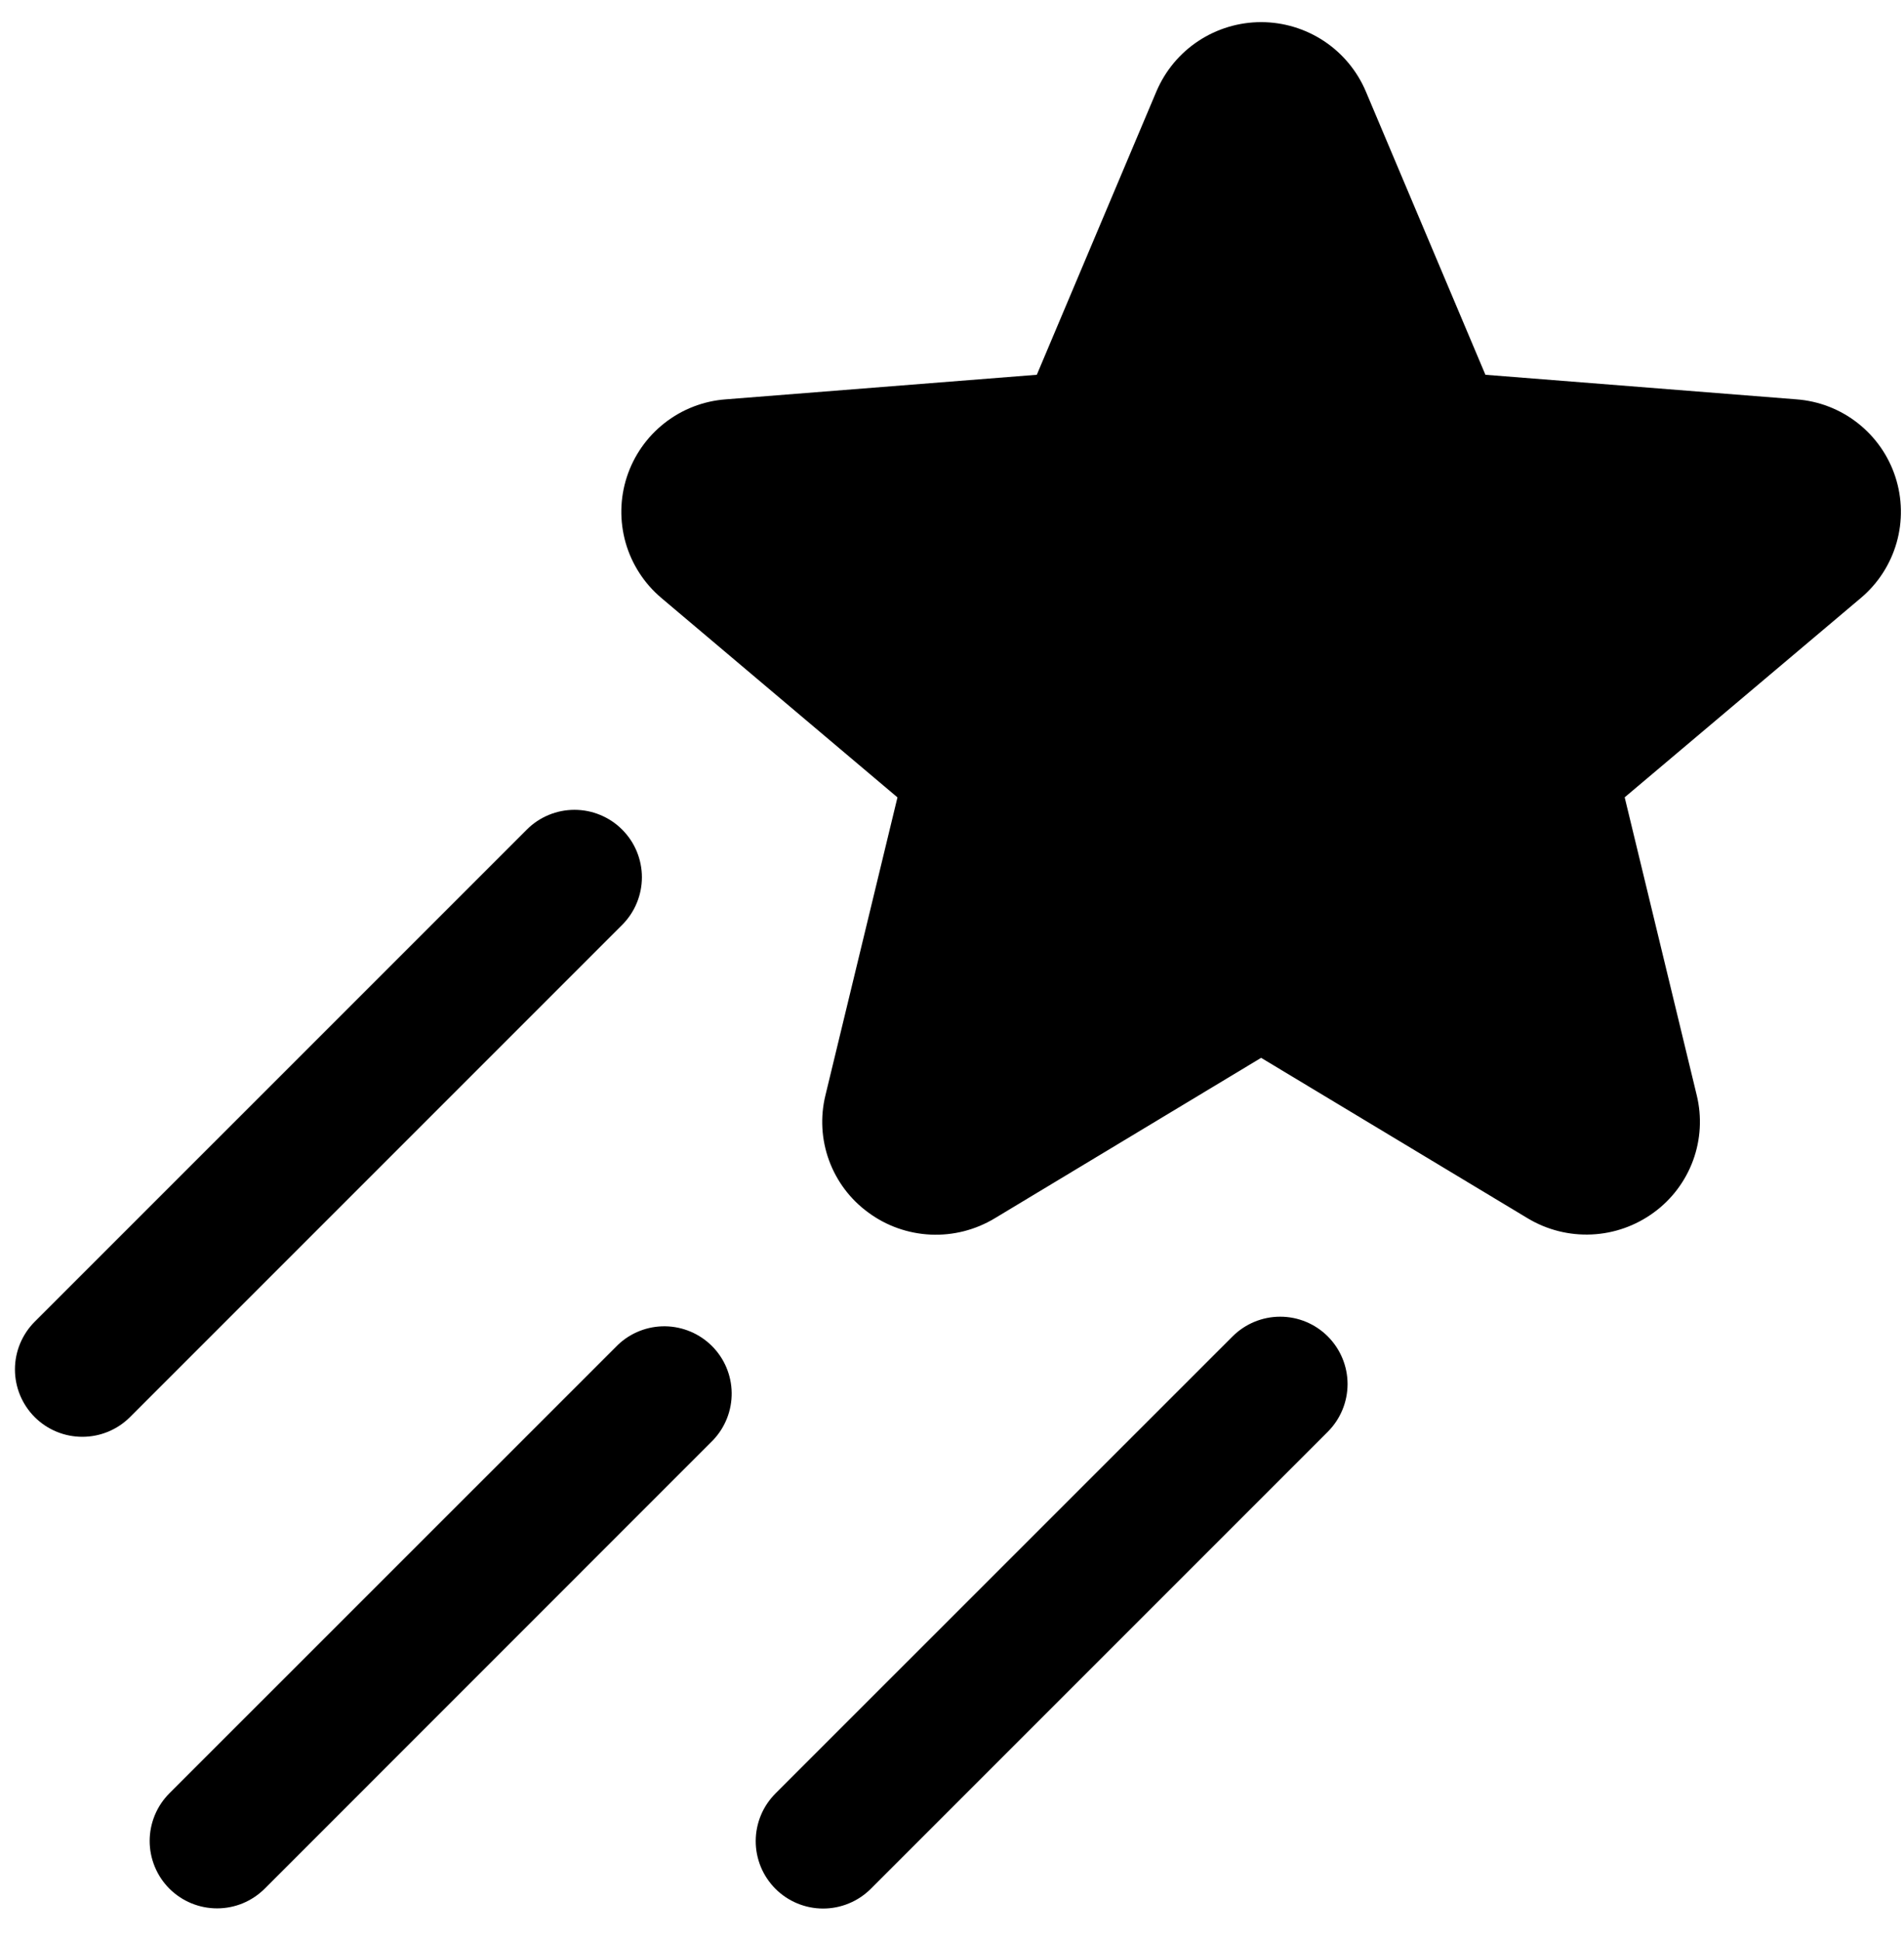 <svg width="53" height="54" viewBox="0 0 53 54" fill="none" xmlns="http://www.w3.org/2000/svg">
<path d="M51.801 16.642L45.225 22.192L47.231 30.486C47.377 31.087 47.341 31.717 47.129 32.297C46.916 32.877 46.537 33.382 46.038 33.746C45.533 34.117 44.93 34.331 44.305 34.359C43.679 34.388 43.059 34.231 42.523 33.908L35.105 29.443L27.687 33.911C27.15 34.234 26.53 34.392 25.904 34.363C25.278 34.334 24.675 34.121 24.171 33.749C23.671 33.385 23.291 32.881 23.078 32.3C22.865 31.72 22.83 31.089 22.976 30.489L24.982 22.194L18.408 16.642C17.932 16.239 17.586 15.704 17.415 15.105C17.245 14.505 17.256 13.868 17.449 13.275C17.642 12.683 18.006 12.161 18.497 11.776C18.987 11.391 19.581 11.161 20.203 11.115L28.861 10.431L32.191 2.542C32.435 1.971 32.84 1.483 33.358 1.141C33.876 0.799 34.484 0.616 35.105 0.616C35.725 0.616 36.333 0.799 36.851 1.141C37.369 1.483 37.775 1.971 38.018 2.542L41.348 10.431L50.006 11.115C50.628 11.161 51.222 11.391 51.712 11.776C52.203 12.161 52.568 12.683 52.76 13.275C52.953 13.868 52.965 14.505 52.794 15.105C52.623 15.704 52.278 16.239 51.801 16.642ZM17.318 23.09C17.144 22.915 16.937 22.777 16.709 22.683C16.482 22.588 16.238 22.54 15.991 22.54C15.745 22.54 15.501 22.588 15.273 22.683C15.046 22.777 14.839 22.915 14.665 23.09L0.965 36.789C0.614 37.141 0.416 37.618 0.416 38.115C0.416 38.613 0.614 39.09 0.965 39.442C1.317 39.794 1.794 39.991 2.292 39.991C2.79 39.991 3.267 39.794 3.619 39.442L17.318 25.743C17.492 25.569 17.631 25.362 17.725 25.134C17.819 24.907 17.868 24.663 17.868 24.416C17.868 24.17 17.819 23.926 17.725 23.698C17.631 23.47 17.492 23.264 17.318 23.09ZM17.201 37.431L4.715 49.914C4.541 50.088 4.403 50.295 4.309 50.522C4.215 50.75 4.166 50.994 4.166 51.24C4.166 51.487 4.215 51.731 4.309 51.958C4.403 52.186 4.541 52.393 4.715 52.567C5.067 52.919 5.545 53.116 6.042 53.116C6.288 53.116 6.532 53.068 6.76 52.974C6.988 52.879 7.194 52.741 7.369 52.567L19.851 40.082C20.188 39.727 20.373 39.255 20.367 38.766C20.361 38.277 20.164 37.81 19.818 37.464C19.472 37.119 19.005 36.922 18.516 36.915C18.027 36.909 17.555 37.094 17.201 37.431ZM34.31 37.197L21.586 49.918C21.412 50.093 21.273 50.299 21.179 50.527C21.085 50.755 21.036 50.999 21.036 51.245C21.036 51.491 21.085 51.735 21.179 51.963C21.273 52.191 21.412 52.397 21.586 52.572C21.938 52.923 22.415 53.121 22.912 53.121C23.159 53.121 23.403 53.072 23.63 52.978C23.858 52.884 24.065 52.746 24.239 52.572L36.961 39.85C37.313 39.498 37.51 39.021 37.511 38.524C37.511 38.027 37.313 37.55 36.962 37.198C36.611 36.846 36.134 36.648 35.636 36.648C35.139 36.648 34.662 36.845 34.31 37.197Z" fill="black"/>
</svg>
